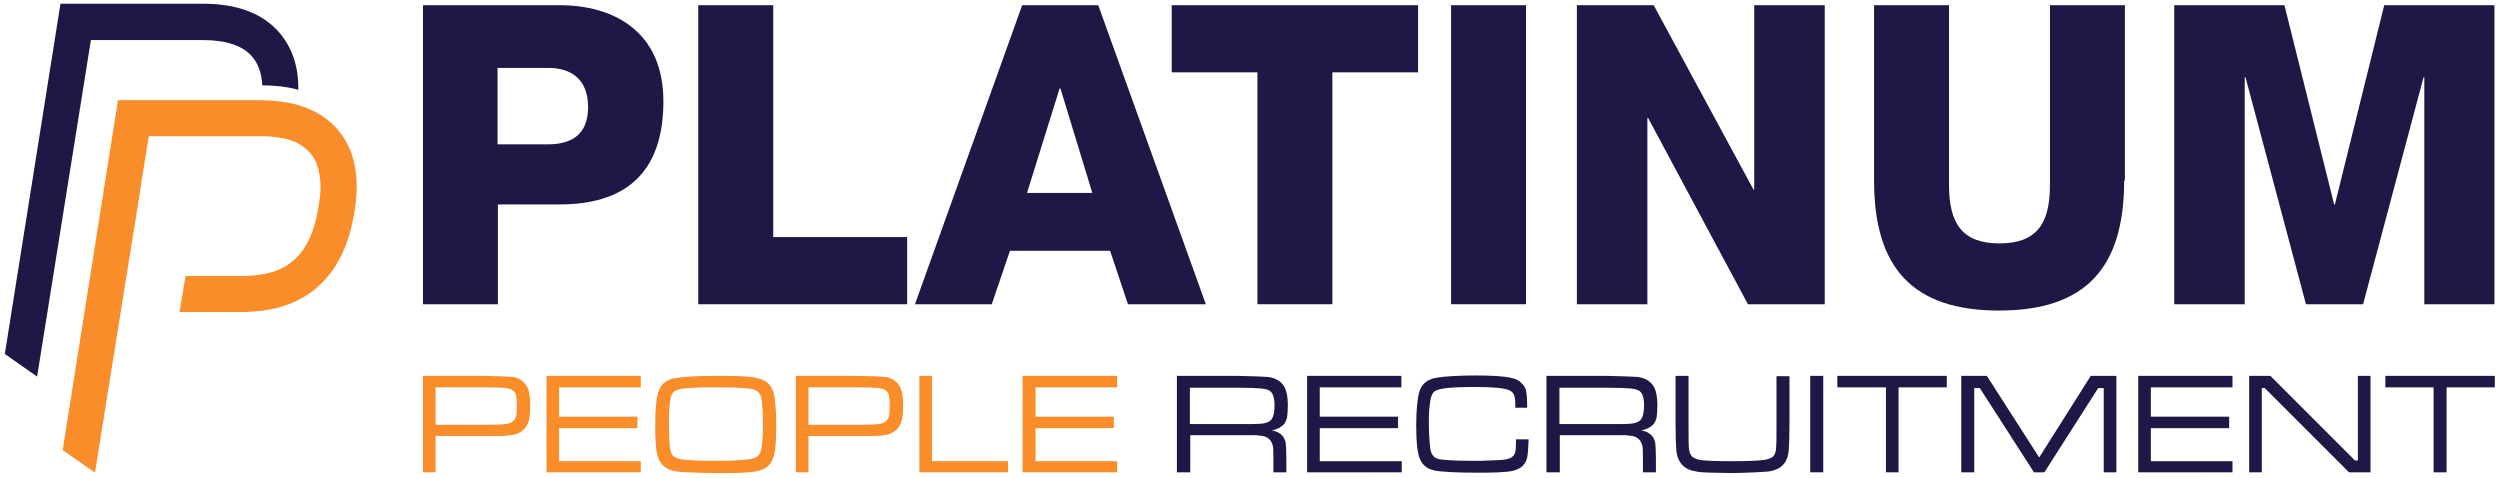 <?xml version="1.0" encoding="utf-8"?>
<!-- Generator: Adobe Illustrator 27.0.0, SVG Export Plug-In . SVG Version: 6.00 Build 0)  -->
<svg version="1.2" baseProfile="tiny" id="Layer_1" xmlns="http://www.w3.org/2000/svg" xmlns:xlink="http://www.w3.org/1999/xlink"
	 x="0px" y="0px" viewBox="0 0 673.8 128.7" overflow="visible" xml:space="preserve">
<g>
	<path fill="#F88D2A" d="M114,127.3v-26h16.4c4.3,0.1,6.9,0.2,7.8,0.3c0.8,0.1,1.6,0.4,2.3,0.9c0.7,0.5,1.2,1.1,1.6,1.8
		c0.6,1.1,0.8,2.8,0.8,5.1c0,1.8-0.1,3.1-0.4,4.1c-0.3,1-0.8,1.8-1.5,2.4c-0.7,0.6-1.4,1-2.2,1.2c-0.8,0.2-1.9,0.3-3.5,0.4
		c-0.6,0-2.2,0-4.9,0h-13v9.8H114z M117.4,114.5h13c3.2,0,5.1-0.1,5.9-0.2c0.8-0.1,1.4-0.3,2-0.8c0.4-0.3,0.7-0.8,0.8-1.4
		c0.2-0.6,0.2-1.5,0.2-2.7c0-1.3-0.1-2.3-0.2-2.8c-0.1-0.6-0.4-1-0.8-1.3c-0.5-0.4-1.1-0.6-1.9-0.7c-0.8-0.1-2.8-0.2-6-0.2h-13
		V114.5z"/>
	<polygon fill="#F88D2A" points="147.3,127.3 147.3,101.3 172.7,101.3 172.7,104.4 150.7,104.4 150.7,112.3 171.8,112.3 
		171.8,115.4 150.7,115.4 150.7,124.3 172.7,124.3 172.7,127.3 	"/>
	<path fill="#F88D2A" d="M193.7,101.3c4.4,0,7.6,0.1,9.4,0.4c1.8,0.3,3.1,0.8,4,1.7c0.5,0.5,0.9,1.1,1.2,1.9c0.3,0.7,0.5,1.7,0.6,3
		c0.2,1.6,0.3,3.7,0.3,6.2c0,3.2-0.1,5.6-0.4,7.3c-0.3,1.6-0.8,2.8-1.6,3.6c-0.8,0.8-2,1.4-3.8,1.7c-1.7,0.3-4.6,0.4-8.6,0.4
		c-2,0-4.1,0-6.5-0.1c-2.4-0.1-3.9-0.1-4.7-0.2c-1.3-0.1-2.3-0.3-3.1-0.6c-0.7-0.3-1.4-0.7-2-1.4c-0.8-0.8-1.3-2-1.5-3.4
		c-0.3-1.5-0.4-4-0.4-7.5c0-4.1,0.3-7.1,0.9-8.8c0.7-2.1,2.3-3.3,4.7-3.6C184.4,101.5,188.3,101.3,193.7,101.3 M191.7,104.4
		c-3.6,0-6.3,0.1-8,0.4c-1,0.2-1.7,0.4-2.1,0.8c-0.4,0.4-0.7,1-0.9,1.9c-0.3,1.4-0.4,3.6-0.4,6.4c0,2.9,0.1,5,0.2,6.3
		c0.2,1.3,0.4,2.2,0.9,2.6c0.3,0.4,0.8,0.6,1.4,0.8c0.6,0.2,1.6,0.3,2.9,0.4c2.2,0.2,4.8,0.2,7.7,0.2c4.2,0,7.2-0.2,9.1-0.5
		c1.5-0.3,2.4-1.1,2.7-2.6c0.3-1.6,0.4-3.8,0.4-6.6c0-3.4-0.1-5.8-0.4-7.2c-0.3-1.4-1.2-2.3-2.9-2.5c-1-0.2-2.1-0.2-3.4-0.3
		C197.6,104.4,195.2,104.4,191.7,104.4"/>
	<path fill="#F88D2A" d="M214.5,127.3v-26h16.4c4.3,0.1,6.9,0.2,7.8,0.3c0.8,0.1,1.6,0.4,2.3,0.9c0.7,0.5,1.2,1.1,1.6,1.8
		c0.6,1.1,0.8,2.8,0.8,5.1c0,1.8-0.1,3.1-0.4,4.1c-0.3,1-0.8,1.8-1.5,2.4c-0.7,0.6-1.4,1-2.2,1.2c-0.8,0.2-1.9,0.3-3.5,0.4
		c-0.6,0-2.2,0-4.9,0h-13v9.8H214.5z M217.9,114.5h13c3.2,0,5.1-0.1,5.9-0.2c0.8-0.1,1.4-0.3,2-0.8c0.4-0.3,0.7-0.8,0.8-1.4
		c0.2-0.6,0.2-1.5,0.2-2.7c0-1.3-0.1-2.3-0.2-2.8c-0.1-0.6-0.4-1-0.8-1.3c-0.5-0.4-1.1-0.6-1.9-0.7c-0.8-0.1-2.8-0.2-6-0.2h-13
		V114.5z"/>
	<polygon fill="#F88D2A" points="247.8,101.3 251.2,101.3 251.2,124.3 271.7,124.3 271.7,127.3 247.8,127.3 	"/>
	<polygon fill="#F88D2A" points="275.6,127.3 275.6,101.3 301.1,101.3 301.1,104.4 279.1,104.4 279.1,112.3 300.2,112.3 
		300.2,115.4 279.1,115.4 279.1,124.3 301.1,124.3 301.1,127.3 	"/>
	<path fill="#201747" d="M317.2,127.3v-26h16.2c4.4,0.1,7.2,0.2,8.4,0.3c2.1,0.3,3.6,1.2,4.5,2.9c0.5,1.1,0.8,2.6,0.8,4.6
		c0,1.5-0.1,2.6-0.2,3.4c-0.2,0.8-0.5,1.4-0.9,1.9c-0.7,0.7-1.7,1.3-3.2,1.6c1.1,0.2,2,0.6,2.7,1.3c0.5,0.5,0.8,1.2,1,1.9
		c0.1,0.7,0.2,2.2,0.2,4.4v3.7h-3.5v-2.5c0-2.1,0-3.6-0.1-4.4c-0.3-1.6-1.2-2.6-2.8-2.9c-0.6-0.1-1.2-0.1-1.7-0.2
		c-0.5,0-2.2,0-5.1,0h-12.7v10H317.2z M320.7,114.3h12.7c3.4,0,5.5,0,6.5-0.1c1-0.1,1.7-0.3,2.3-0.7c0.9-0.6,1.3-2,1.3-4.3
		c0-2-0.4-3.2-1.2-3.8c-0.5-0.4-1.4-0.6-2.5-0.7c-1.1-0.1-3.3-0.2-6.4-0.2h-12.7V114.3z"/>
	<polygon fill="#201747" points="352.3,127.3 352.3,101.3 377.7,101.3 377.7,104.4 355.7,104.4 355.7,112.3 376.8,112.3 
		376.8,115.4 355.7,115.4 355.7,124.3 377.8,124.3 377.8,127.3 	"/>
	<path fill="#201747" d="M408.6,118.4h3.4c-0.1,2.4-0.2,4-0.4,4.9c-0.4,1.9-1.7,3.1-3.9,3.6c-1.8,0.4-4.9,0.5-9.3,0.5
		c-5.8,0-9.7-0.2-11.8-0.6c-1.9-0.4-3.2-1.4-3.9-3.1c-0.7-1.6-1-4.6-1-9c0-4.1,0.3-7.2,0.8-9c0.6-2.2,2.2-3.5,4.7-3.9
		c2.4-0.4,6-0.6,10.7-0.6c4.5,0,7.7,0.2,9.6,0.7c1,0.2,1.8,0.6,2.5,1.3c0.7,0.6,1.2,1.4,1.3,2.2c0.2,0.8,0.3,2.3,0.3,4.5h-3.2
		c0-0.4,0-0.7,0-0.9c0-1.2-0.1-2.1-0.4-2.7c-0.2-0.5-0.7-0.9-1.4-1.2c-1.3-0.5-4.3-0.8-9-0.8c-3.4,0-6,0.1-7.7,0.3
		c-1.7,0.2-2.8,0.5-3.3,0.9c-0.5,0.4-0.9,1.2-1.1,2.5c-0.2,1.3-0.4,3-0.4,5.3c0,1.1,0,2.4,0.1,4.1c0.1,1.7,0.2,2.8,0.3,3.5
		c0.1,1,0.5,1.7,1,2.2c0.5,0.5,1.3,0.7,2.4,0.8c2,0.2,4.8,0.3,8.4,0.3c1.1,0,2.6,0,4.4-0.1c1.8-0.1,3-0.1,3.5-0.2
		c1-0.1,1.7-0.3,2.1-0.6c0.5-0.3,0.8-0.6,1-1.2C408.5,121.7,408.6,120.5,408.6,118.4"/>
	<path fill="#201747" d="M416.8,127.3v-26H433c4.4,0.1,7.2,0.2,8.4,0.3c2.1,0.3,3.6,1.2,4.5,2.9c0.5,1.1,0.8,2.6,0.8,4.6
		c0,1.5-0.1,2.6-0.2,3.4c-0.2,0.8-0.5,1.4-0.9,1.9c-0.7,0.7-1.7,1.3-3.2,1.6c1.1,0.2,2,0.6,2.7,1.3c0.5,0.5,0.8,1.2,1,1.9
		c0.1,0.7,0.2,2.2,0.2,4.4v3.7h-3.5v-2.5c0-2.1,0-3.6-0.1-4.4c-0.3-1.6-1.2-2.6-2.8-2.9c-0.6-0.1-1.2-0.1-1.7-0.2
		c-0.5,0-2.2,0-5.1,0h-12.7v10H416.8z M420.2,114.3H433c3.4,0,5.5,0,6.5-0.1c1-0.1,1.7-0.3,2.3-0.7c0.9-0.6,1.3-2,1.3-4.3
		c0-2-0.4-3.2-1.2-3.8c-0.5-0.4-1.4-0.6-2.5-0.7c-1.1-0.1-3.3-0.2-6.4-0.2h-12.7V114.3z"/>
	<path fill="#201747" d="M451.6,101.3h3.5v12.8c0,3.8,0,6,0.1,6.8c0.1,1,0.4,1.7,0.9,2.2c0.5,0.4,1.2,0.7,2.3,0.9
		c1.8,0.2,4.4,0.3,7.8,0.3c4.6,0,7.8-0.1,9.6-0.4c1-0.2,1.8-0.5,2.2-1c0.4-0.5,0.7-1.3,0.7-2.3c0.1-1,0.1-3.1,0.1-6.4v-12.8h3.5
		v12.8c0,3.5-0.1,5.9-0.2,7.2c-0.2,2.3-1.1,3.8-2.5,4.7c-0.9,0.5-2,0.9-3.2,1c-1.3,0.1-4.4,0.3-9.4,0.4c-4.4-0.1-7-0.1-7.9-0.2
		c-0.9,0-1.8-0.2-2.8-0.4c-1.7-0.4-3-1.3-3.8-2.9c-0.4-0.8-0.6-1.7-0.7-2.7c-0.1-1.1-0.2-3.4-0.2-7.1V101.3z"/>
	<rect x="487.9" y="101.3" fill="#201747" width="3.5" height="26"/>
	<polygon fill="#201747" points="495.2,101.3 524.7,101.3 524.7,104.4 511.7,104.4 511.7,127.3 508.3,127.3 508.3,104.4 
		495.2,104.4 	"/>
	<polygon fill="#201747" points="528.6,101.3 535.5,101.3 549.6,123.3 563.5,101.3 570.4,101.3 570.4,127.3 567,127.3 567,104.6 
		565.5,104.6 551,127.3 548.2,127.3 533.6,104.6 532.1,104.6 532.1,127.3 528.6,127.3 	"/>
	<polygon fill="#201747" points="576.3,127.3 576.3,101.3 601.7,101.3 601.7,104.4 579.7,104.4 579.7,112.3 600.8,112.3 
		600.8,115.4 579.7,115.4 579.7,124.3 601.7,124.3 601.7,127.3 	"/>
	<polygon fill="#201747" points="606.2,101.3 611.9,101.3 634.7,124.1 635.5,124.1 635.5,101.3 638.9,101.3 638.9,127.3 
		633.1,127.3 610.4,104.6 609.6,104.6 609.6,127.3 606.2,127.3 	"/>
	<polygon fill="#201747" points="642.9,101.3 672.4,101.3 672.4,104.4 659.4,104.4 659.4,127.3 655.9,127.3 655.9,104.4 
		642.9,104.4 	"/>
	<path fill="#201747" d="M75.3,8.8c-4.5-5.2-11.4-7.8-20.6-7.8H16.3L1.3,95.4l8.7,6.1l14.5-90.7h30.2c6.2,0,10.7,1.5,13.2,4.4
		c1.7,1.9,2.6,4.5,2.8,7.8c3.5,0,6.8,0.4,9.7,1.2C80.5,17.9,78.7,12.8,75.3,8.8"/>
	<path fill="#F88D2A" d="M90.9,34.8c-2.7-3.1-6.2-5.2-10.6-6.5c-2.9-0.8-6.1-1.2-9.6-1.3c-0.1,0-0.2,0-0.3,0H31.8l-14.9,94.3
		l8.7,6.1l7.6-47.5l3.5-21.7l0.9-5.7l0.6-4l1.9-11.8h0.1h28.3h1.8c3.1,0,5.8,0.4,8,1.1c1,0.3,1.9,0.7,2.6,1.2
		c0.1,0.1,0.2,0.1,0.3,0.2c0.9,0.6,1.6,1.2,2.3,1.9c0.3,0.4,0.6,0.8,0.9,1.2s0.5,0.9,0.7,1.3c0.2,0.3,0.3,0.7,0.4,1.1
		c0.3,0.8,0.5,1.6,0.6,2.4c0.1,0.4,0.1,0.9,0.2,1.3c0.2,1.8,0.1,3.9-0.3,6.2C83.7,72,74.3,74.4,64.5,74.4H50l-1.6,9.7h16.1
		c4.9,0,12.3-0.5,18.7-4.9c6.8-4.6,11-12.4,12.5-23.2C97,47.1,95.4,39.9,90.9,34.8"/>
	<path fill="#201747" d="M114,1.4h36.8c14.4,0,28,6.9,28,25.9c0,20-11,27.8-28,27.8h-16.6V82H114V1.4z M134.1,38.9h13.6
		c6.4,0,10.8-2.7,10.8-10c0-7.7-4.7-10.6-10.8-10.6h-13.6V38.9z"/>
	<polygon fill="#201747" points="188.2,1.4 208.4,1.4 208.4,63.9 244.5,63.9 244.5,82 188.2,82 	"/>
	<path fill="#201747" d="M275.5,1.4H296L325,82h-21l-4.8-14.4h-27L267.3,82h-20.7L275.5,1.4z M276.8,52h17.6l-8.6-28.2h-0.2
		L276.8,52z"/>
	<polygon fill="#201747" points="382.2,19.5 359.1,19.5 359.1,82 338.9,82 338.9,19.5 315.8,19.5 315.8,1.4 382.2,1.4 	"/>
	<rect x="391.1" y="1.4" fill="#201747" width="20.2" height="80.6"/>
	<polygon fill="#201747" points="425,1.4 445.7,1.4 472.6,51.1 472.8,51.1 472.8,1.4 491.8,1.4 491.8,82 471.1,82 444.2,31.8 
		444,31.8 444,82 425,82 	"/>
	<path fill="#201747" d="M572.5,48.7c0,23.4-10.3,35-33.7,35c-23.4,0-33.7-11.6-33.7-35V1.4h20.2v48.5c0,10.4,3.6,15.7,13.6,15.7
		c10,0,13.6-5.3,13.6-15.7V1.4h20.2V48.7z"/>
	<polygon fill="#201747" points="586,1.4 615.7,1.4 629.1,55.1 629.3,55.1 642.6,1.4 672.3,1.4 672.3,82 653.4,82 653.4,20.8 
		653.2,20.8 636.9,82 621.5,82 605.2,20.8 605,20.8 605,82 586,82 	"/>
</g>
</svg>
